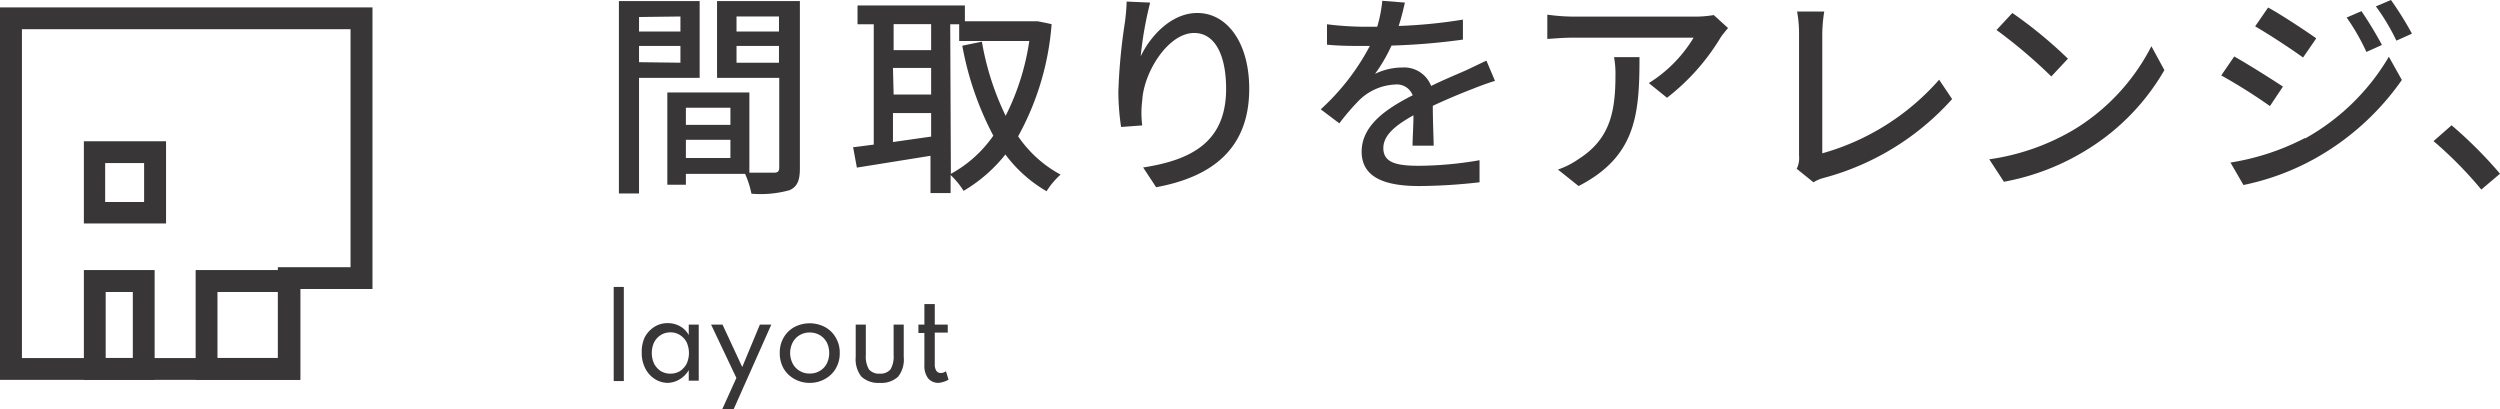 <svg xmlns="http://www.w3.org/2000/svg" width="192.56" height="31.54" viewBox="0 0 192.56 31.54"><defs><style>.cls-1{fill:#383636;}</style></defs><g id="レイヤー_2" data-name="レイヤー 2"><g id="レイヤー_3" data-name="レイヤー 3"><path class="cls-1" d="M11.1,12.56v3h-3v-3h3m1.69-1.68H6.46v6.33h6.33V10.88Z"/><path class="cls-1" d="M10.23,22.49v5.08H8.14V22.49h2.09m1.68-1.69H6.46v8.46h5.45V20.8Z"/><path class="cls-1" d="M47.27,29.35V22.1h.78v7.25Z"/><path class="cls-1" d="M51.43,29.49a1.89,1.89,0,0,1-1-.3,2.08,2.08,0,0,1-.73-.82,2.5,2.5,0,0,1-.27-1.18A2.66,2.66,0,0,1,49.65,26a2.12,2.12,0,0,1,.73-.81,1.87,1.87,0,0,1,1-.3,1.94,1.94,0,0,1,1,.24,1.69,1.69,0,0,1,.67.68V25h.77v4.32h-.77v-.81a2,2,0,0,1-.69.7A1.85,1.85,0,0,1,51.43,29.49Zm.21-.71a1.41,1.41,0,0,0,.74-.2,1.57,1.57,0,0,0,.51-.57,2,2,0,0,0,0-1.64,1.46,1.46,0,0,0-.51-.56,1.33,1.33,0,0,0-.74-.21,1.37,1.37,0,0,0-.75.21,1.46,1.46,0,0,0-.51.56,2,2,0,0,0,0,1.64,1.57,1.57,0,0,0,.51.57A1.45,1.45,0,0,0,51.64,28.78Z"/><path class="cls-1" d="M55.62,31.54l1.1-2.43L54.77,25h.88l1.52,3.27L58.53,25h.88L56.5,31.54Z"/><path class="cls-1" d="M62.37,29.49a2.33,2.33,0,0,1-1.18-.3,2.2,2.2,0,0,1-.83-.8,2.38,2.38,0,0,1-.3-1.2,2.31,2.31,0,0,1,.3-1.19,2.15,2.15,0,0,1,.83-.81,2.53,2.53,0,0,1,2.35,0,2.09,2.09,0,0,1,.83.81,2.22,2.22,0,0,1,.31,1.19,2.28,2.28,0,0,1-.31,1.2,2.13,2.13,0,0,1-.83.8A2.32,2.32,0,0,1,62.37,29.49Zm0-.72a1.43,1.43,0,0,0,.77-.2,1.39,1.39,0,0,0,.54-.56,1.86,1.86,0,0,0,0-1.64,1.45,1.45,0,0,0-.54-.56,1.52,1.52,0,0,0-.77-.2,1.5,1.5,0,0,0-.77.2,1.45,1.45,0,0,0-.54.56,1.78,1.78,0,0,0,0,1.64,1.39,1.39,0,0,0,.54.56A1.41,1.41,0,0,0,62.37,28.77Z"/><path class="cls-1" d="M67.76,29.49A1.9,1.9,0,0,1,66.34,29a2.17,2.17,0,0,1-.43-1.5V25h.78v2.34a1.94,1.94,0,0,0,.24,1.11,1,1,0,0,0,.83.33,1,1,0,0,0,.83-.33,1.94,1.94,0,0,0,.24-1.11V25h.78v2.51a2.12,2.12,0,0,1-.43,1.5A1.89,1.89,0,0,1,67.76,29.49Z"/><path class="cls-1" d="M72.27,29.49a1,1,0,0,1-.79-.36,1.58,1.58,0,0,1-.28-1V25.65h-.46V25h.46V23.42H72V25h1v.62H72v2.44a.88.88,0,0,0,.12.5.4.4,0,0,0,.34.17.63.63,0,0,0,.4-.14l.2.65a1.19,1.19,0,0,1-.36.16A1.51,1.51,0,0,1,72.27,29.49Z"/><path class="cls-1" d="M49.22,6V14.9H47.67V.08h6.22V6Zm0-4.69V2.43h3.19V1.27Zm3.19,3.52V3.54H49.22V4.79Zm9.2,8.15c0,.9-.19,1.4-.8,1.67a8.35,8.35,0,0,1-2.93.27,7.33,7.33,0,0,0-.49-1.53H52.83v.84H51.4V7.12h6.32V13.3c.83,0,1.64,0,1.91,0s.39-.1.39-.38V6H55.23V.08h6.38ZM52.83,8.3V9.62h3.43V8.3Zm3.43,3.87v-1.4H52.83v1.4Zm.47-10.9V2.43H60V1.27ZM60,4.83V3.54H56.73V4.83Z"/><path class="cls-1" d="M81,1.86a21.17,21.17,0,0,1-2.58,8.64,9.32,9.32,0,0,0,3.27,2.95,6,6,0,0,0-1.08,1.28,10.58,10.58,0,0,1-3.17-2.83,11.74,11.74,0,0,1-3.22,2.8,6.25,6.25,0,0,0-1-1.22v1.39H71.67V12L66,12.91l-.29-1.57c.48-.05,1-.13,1.59-.2V1.87H66.05V.42h8.27V1.64h5.35l.27,0Zm-12.17,0v2h2.89v-2Zm0,5.42h2.89V5.23H68.78Zm2.89,3.24V8.71H68.78v2.23Zm1.52,2.87a9.56,9.56,0,0,0,3.27-2.94,23.92,23.92,0,0,1-2.39-6.93l1.51-.31a21.13,21.13,0,0,0,1.83,5.71,18.84,18.84,0,0,0,1.82-5.76H73.88V1.87h-.69Z"/><path class="cls-1" d="M88.59.2a28.05,28.05,0,0,0-.73,4.14C88.59,2.8,90.21,1,92.22,1c2.27,0,4,2.25,4,5.84,0,4.66-2.92,6.8-7.17,7.58l-1-1.52c3.66-.57,6.39-1.92,6.39-6.06,0-2.6-.86-4.3-2.46-4.3-2,0-3.88,3-4,5.2a7.47,7.47,0,0,0,0,1.92l-1.63.12a19.21,19.21,0,0,1-.21-2.7,43.71,43.71,0,0,1,.51-5.39c.07-.55.12-1.13.13-1.57Z"/><path class="cls-1" d="M108.8,11.22c0-.57.07-1.52.07-2.34-1.42.79-2.32,1.55-2.32,2.53,0,1.15,1.08,1.36,2.77,1.36a28.11,28.11,0,0,0,4.64-.43l0,1.7a42.88,42.88,0,0,1-4.64.29c-2.5,0-4.44-.58-4.44-2.65s2-3.36,3.93-4.34a1.3,1.3,0,0,0-1.35-.83,4.21,4.21,0,0,0-2.76,1.2,17.89,17.89,0,0,0-1.54,1.79l-1.43-1.08a17.78,17.78,0,0,0,3.78-4.88H105c-.7,0-1.86,0-2.79-.1V1.87a24.24,24.24,0,0,0,2.87.19h1a10.59,10.59,0,0,0,.39-2l1.74.14c-.1.43-.24,1.08-.48,1.8a39.15,39.15,0,0,0,4.95-.49V3.05a50.12,50.12,0,0,1-5.5.46,12.52,12.52,0,0,1-1.27,2.18A4.83,4.83,0,0,1,108,5.2a2.22,2.22,0,0,1,2.23,1.42c1-.49,1.89-.85,2.68-1.2.56-.26,1-.48,1.58-.75l.66,1.56c-.45.13-1.18.4-1.68.6-.86.33-1.95.78-3.11,1.32,0,.95.05,2.28.07,3.07Z"/><path class="cls-1" d="M133.1,2.16c-.16.19-.43.51-.56.71a16.88,16.88,0,0,1-4.14,4.66L127,6.4a10.53,10.53,0,0,0,3.45-3.5h-9.27c-.66,0-1.25.05-2,.1V1.13a15.73,15.73,0,0,0,2,.15h9.44A8.43,8.43,0,0,0,132,1.16ZM126.28,4.4c0,4.41-.26,7.65-4.69,9.93L120,13.06a6.39,6.39,0,0,0,1.62-.83c2.42-1.55,2.81-3.67,2.81-6.48a7.08,7.08,0,0,0-.11-1.35Z"/><path class="cls-1" d="M138.39,13a1.86,1.86,0,0,0,.18-1V2.6a9.54,9.54,0,0,0-.15-1.71h2.09a11.67,11.67,0,0,0-.15,1.69v9.23a18.7,18.7,0,0,0,9-5.67l1,1.49a20.28,20.28,0,0,1-9.84,6.06,3,3,0,0,0-.84.35Z"/><path class="cls-1" d="M159.85,9.92a16.05,16.05,0,0,0,5.86-6.36l1,1.84a17.37,17.37,0,0,1-5.93,6.11A18.4,18.4,0,0,1,154.35,14l-1.13-1.73A17.57,17.57,0,0,0,159.85,9.92Zm-.57-5.4L158,5.89a38.93,38.93,0,0,0-4.22-3.58L155,1A34,34,0,0,1,159.28,4.52Z"/><path class="cls-1" d="M175.84,6.67l-1,1.5a42.2,42.2,0,0,0-3.75-2.36l1-1.46C173.12,4.93,175,6.11,175.84,6.67Zm1.7,4A17.16,17.16,0,0,0,184,4.37l1,1.79a20.14,20.14,0,0,1-6.6,6,19.32,19.32,0,0,1-5.6,2.09l-1-1.73A18.75,18.75,0,0,0,177.54,10.63Zm.85-7.69-1,1.45c-.86-.63-2.66-1.81-3.69-2.4l1-1.45C175.68,1.11,177.57,2.36,178.39,2.94Zm5.06.49L182.27,4a16.63,16.63,0,0,0-1.52-2.65l1.14-.49A29.71,29.71,0,0,1,183.45,3.43Zm2.31-.87-1.18.53A16.23,16.23,0,0,0,183,.49L184.16,0A24.93,24.93,0,0,1,185.76,2.56Z"/><path class="cls-1" d="M191.12,14.6a30.24,30.24,0,0,0-3.68-3.73l1.39-1.22a32.85,32.85,0,0,1,3.73,3.73Z"/><path class="cls-1" d="M27,2.25V20.58h-5.6v7H1.69V2.25H27M28.69.57H0V29.26H23.1v-7h5.59V.57Z"/><path class="cls-1" d="M21.45,22.49v5.08h-4.7V22.49h4.7m1.69-1.69H15.07v8.46h8.07V20.8Z"/></g></g></svg>